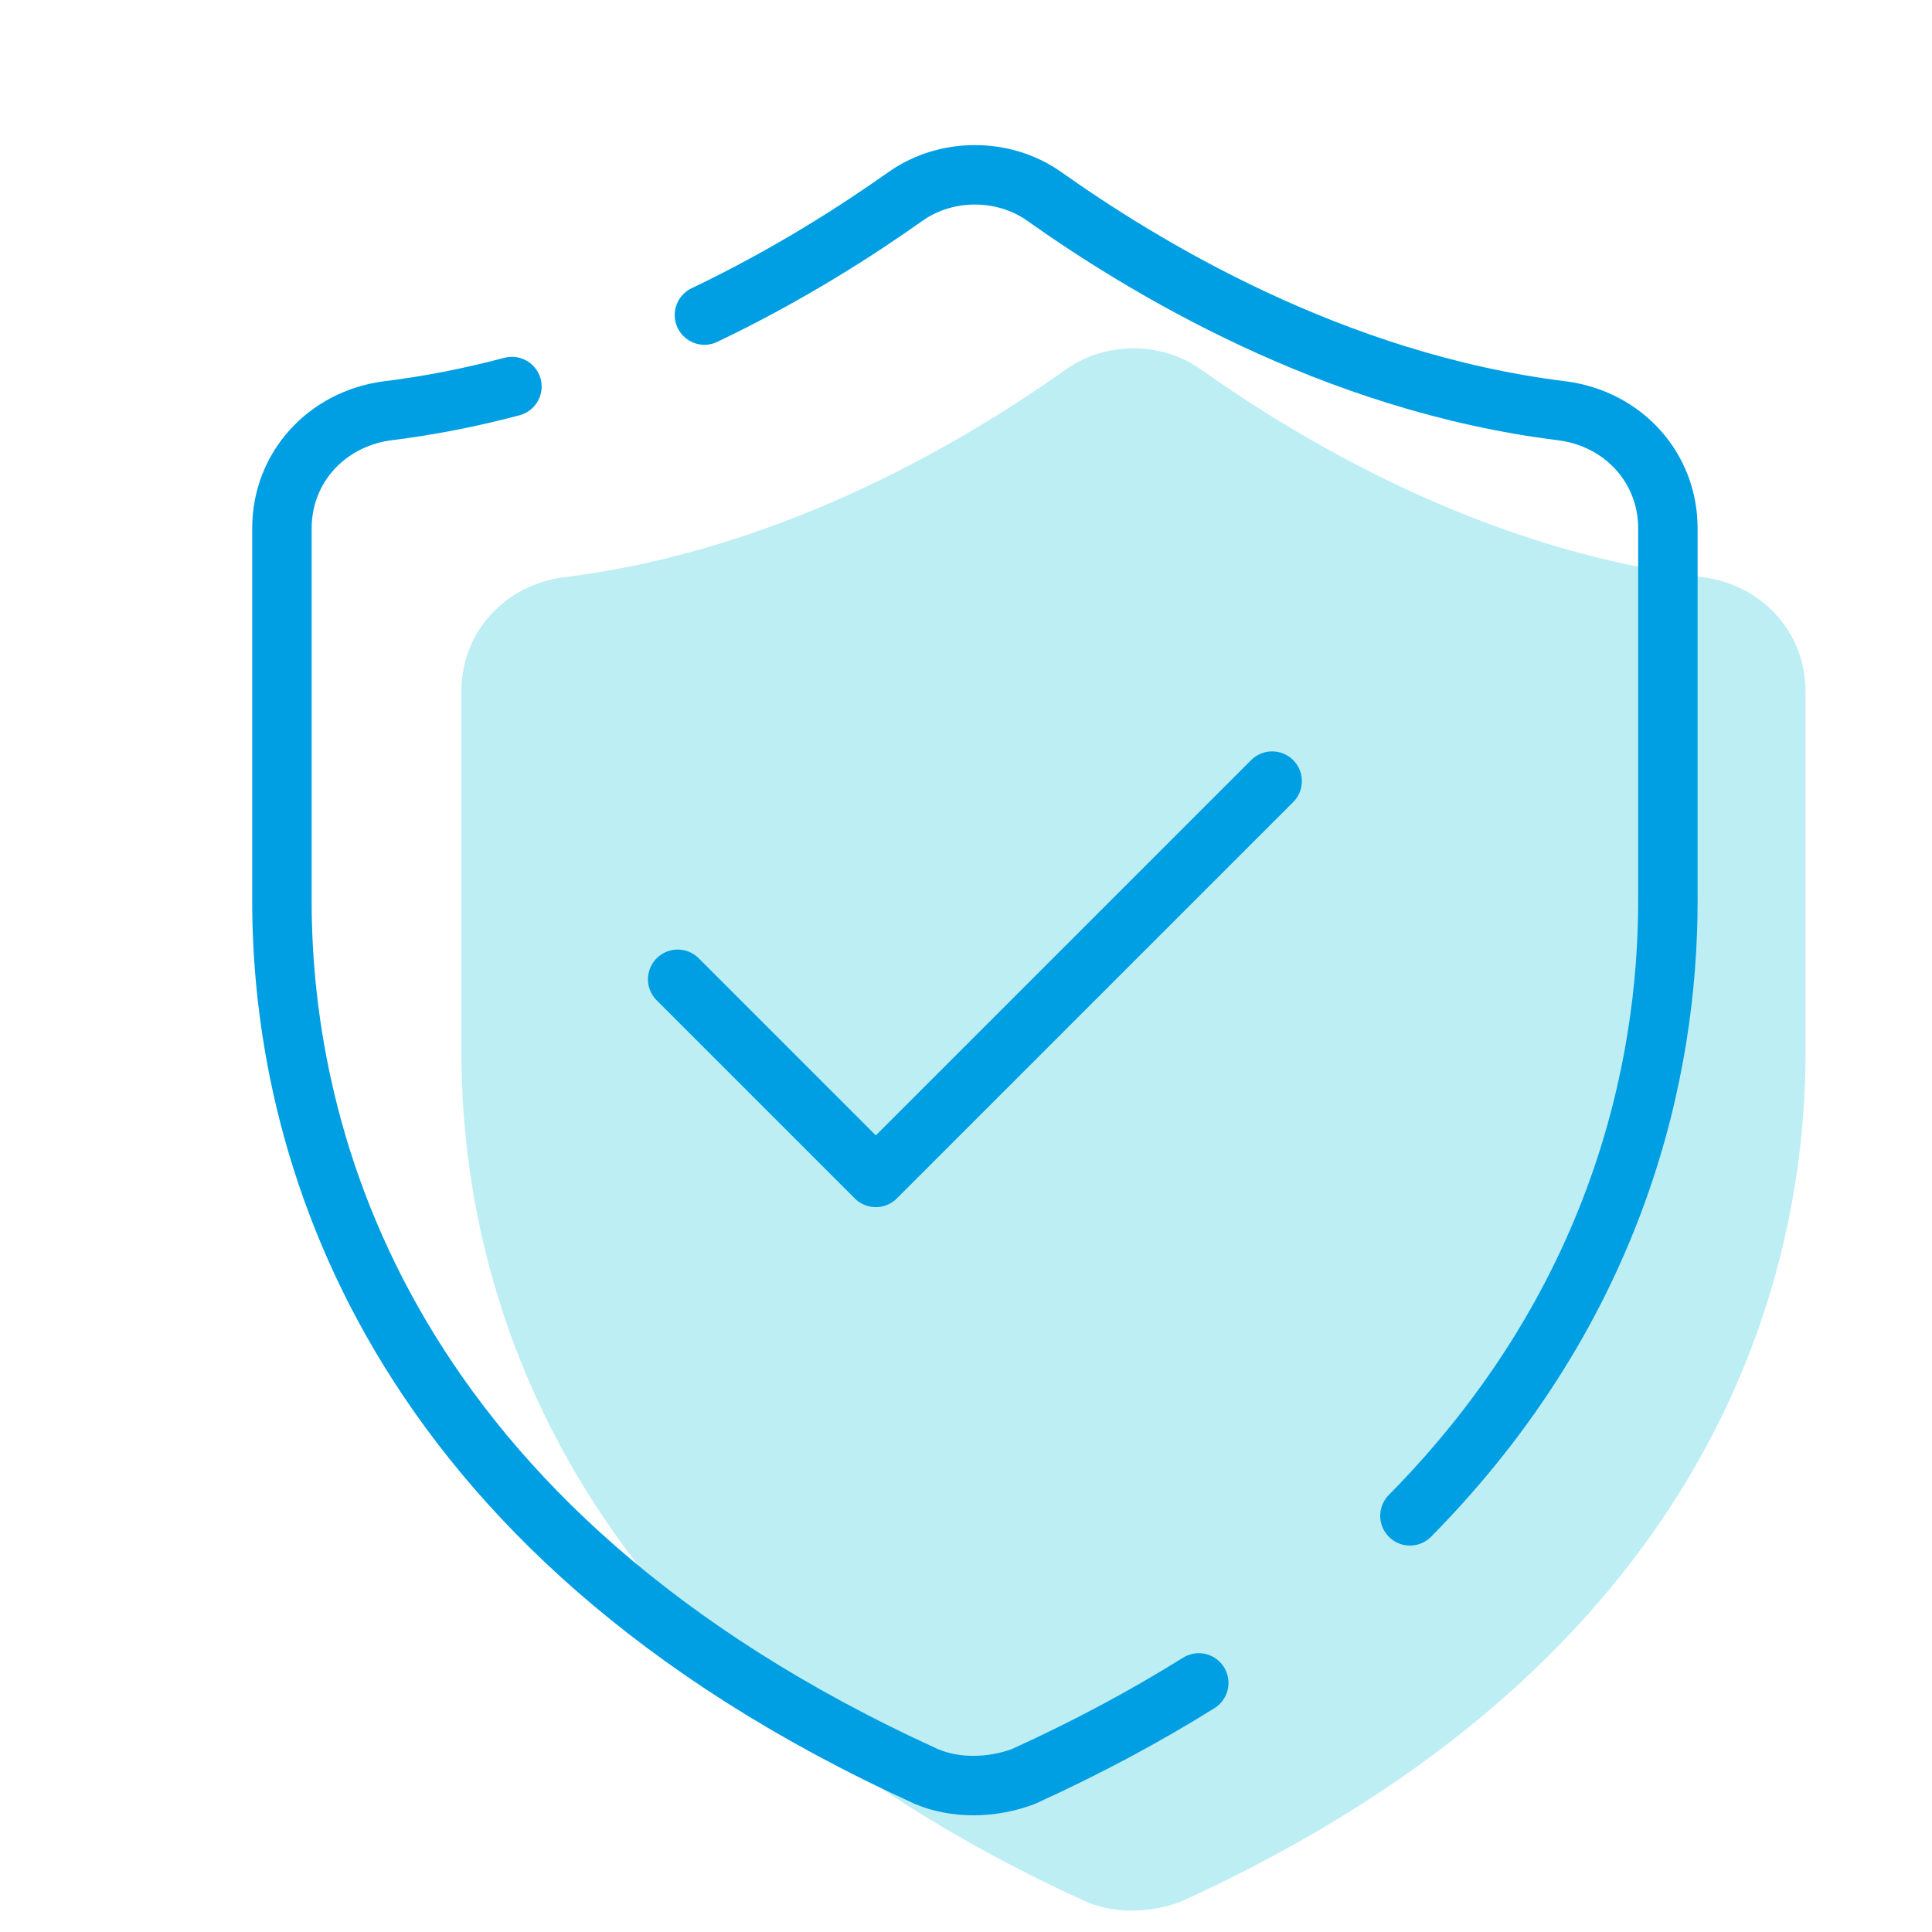 <?xml version="1.0" encoding="UTF-8"?>
<svg xmlns="http://www.w3.org/2000/svg" width="65" height="65" viewBox="0 0 65 65" fill="none">
  <g clip-path="url(#clip0_118_894)">
    <path d="M36.547 63.983C37.472 64.38 38.663 64.38 39.72 63.983C57.438 55.917 60.744 43.223 60.744 35.422V23.256C60.744 21.272 59.289 19.686 57.306 19.422C49.769 18.496 43.554 14.662 40.381 12.414C39.059 11.488 37.208 11.488 35.885 12.414C32.712 14.662 26.497 18.496 18.96 19.422C16.976 19.686 15.523 21.272 15.523 23.256V35.422C15.523 43.223 18.828 55.916 36.547 63.983Z" fill="#BDEEF4"></path>
    <path d="M47.436 50.999C54.484 43.857 56.114 35.881 56.114 30.319V17.776C56.114 15.731 54.614 14.095 52.569 13.823C44.798 12.868 38.39 8.915 35.117 6.597C33.753 5.643 31.845 5.643 30.481 6.597C28.892 7.723 26.564 9.233 23.7 10.6" stroke="#009FE3" stroke-width="2" stroke-miterlimit="10" stroke-linecap="round" stroke-linejoin="round"></path>
    <path d="M17.223 13.005C15.88 13.361 14.48 13.644 13.031 13.821C10.985 14.095 9.485 15.731 9.485 17.775V30.317C9.485 38.361 12.893 51.449 31.163 59.767C32.117 60.176 33.344 60.176 34.435 59.767C36.603 58.78 38.563 57.725 40.331 56.62" stroke="#009FE3" stroke-width="2" stroke-miterlimit="10" stroke-linecap="round" stroke-linejoin="round"></path>
    <path d="M22.8 32.947L29.466 39.613L42.8 26.28" stroke="#009FE3" stroke-width="2" stroke-miterlimit="10" stroke-linecap="round" stroke-linejoin="round"></path>
  </g>
  <defs>
    <clipPath id="clip0_118_894">
      <rect width="64" height="64" fill="white" transform="translate(0.8 0.28)"></rect>
    </clipPath>
  </defs>
</svg>
